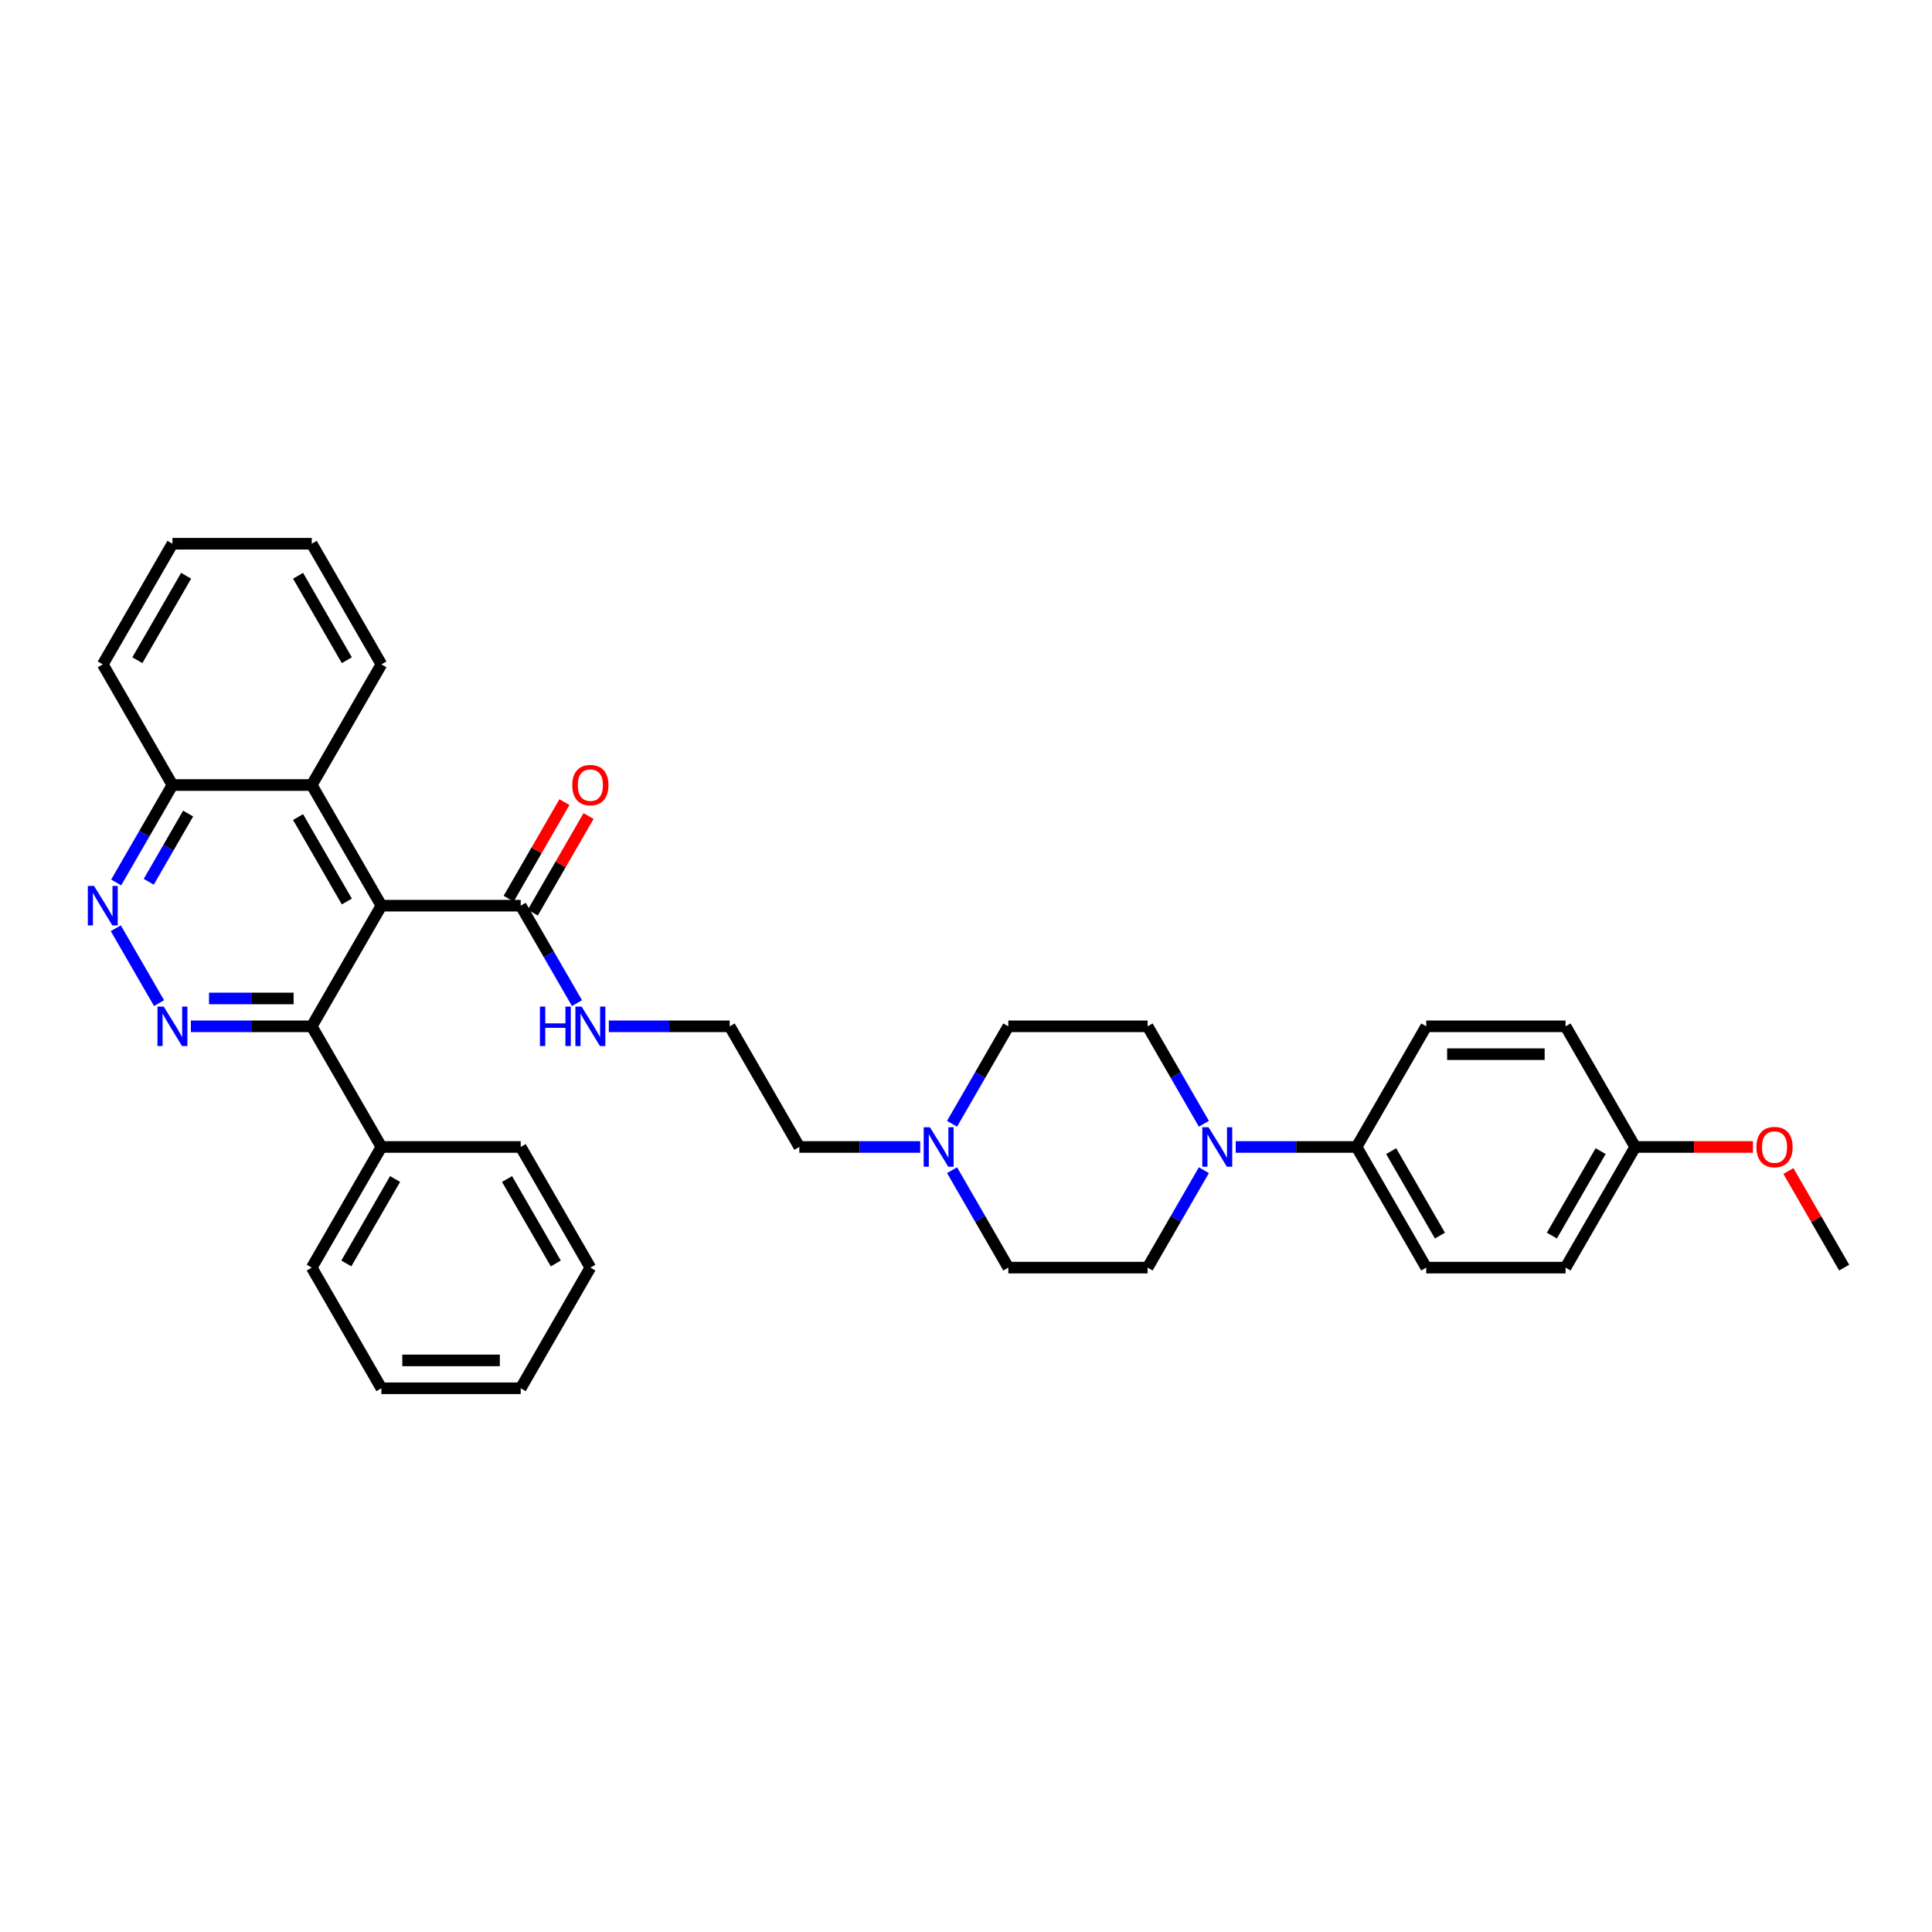 <?xml version='1.0' encoding='iso-8859-1'?>
<svg version='1.1' baseProfile='full'
              xmlns='http://www.w3.org/2000/svg'
                      xmlns:rdkit='http://www.rdkit.org/xml'
                      xmlns:xlink='http://www.w3.org/1999/xlink'
                  xml:space='preserve'
width='1000px' height='1000px' viewBox='0 0 1000 1000'>
<!-- END OF HEADER -->
<rect style='opacity:1.0;fill:#FFFFFF;stroke:none' width='1000' height='1000' x='0' y='0'> </rect>
<path class='bond-1' d='M 197.414,468.776 L 161.36,531.224' style='fill:none;fill-rule:evenodd;stroke:#000000;stroke-width:6px;stroke-linecap:butt;stroke-linejoin:miter;stroke-opacity:1' />
<path class='bond-3' d='M 197.414,468.776 L 269.522,468.776' style='fill:none;fill-rule:evenodd;stroke:#000000;stroke-width:6px;stroke-linecap:butt;stroke-linejoin:miter;stroke-opacity:1' />
<path class='bond-5' d='M 197.414,468.776 L 161.36,406.329' style='fill:none;fill-rule:evenodd;stroke:#000000;stroke-width:6px;stroke-linecap:butt;stroke-linejoin:miter;stroke-opacity:1' />
<path class='bond-5' d='M 179.517,466.62 L 154.279,422.907' style='fill:none;fill-rule:evenodd;stroke:#000000;stroke-width:6px;stroke-linecap:butt;stroke-linejoin:miter;stroke-opacity:1' />
<path class='bond-0' d='M 98.8,531.224 L 130.08,531.224' style='fill:none;fill-rule:evenodd;stroke:#0000FF;stroke-width:6px;stroke-linecap:butt;stroke-linejoin:miter;stroke-opacity:1' />
<path class='bond-0' d='M 130.08,531.224 L 161.36,531.224' style='fill:none;fill-rule:evenodd;stroke:#000000;stroke-width:6px;stroke-linecap:butt;stroke-linejoin:miter;stroke-opacity:1' />
<path class='bond-0' d='M 108.184,516.802 L 130.08,516.802' style='fill:none;fill-rule:evenodd;stroke:#0000FF;stroke-width:6px;stroke-linecap:butt;stroke-linejoin:miter;stroke-opacity:1' />
<path class='bond-0' d='M 130.08,516.802 L 151.976,516.802' style='fill:none;fill-rule:evenodd;stroke:#000000;stroke-width:6px;stroke-linecap:butt;stroke-linejoin:miter;stroke-opacity:1' />
<path class='bond-34' d='M 82.317,519.21 L 59.934,480.443' style='fill:none;fill-rule:evenodd;stroke:#0000FF;stroke-width:6px;stroke-linecap:butt;stroke-linejoin:miter;stroke-opacity:1' />
<path class='bond-11' d='M 161.36,531.224 L 197.414,593.671' style='fill:none;fill-rule:evenodd;stroke:#000000;stroke-width:6px;stroke-linecap:butt;stroke-linejoin:miter;stroke-opacity:1' />
<path class='bond-2' d='M 60.135,456.763 L 74.694,431.546' style='fill:none;fill-rule:evenodd;stroke:#0000FF;stroke-width:6px;stroke-linecap:butt;stroke-linejoin:miter;stroke-opacity:1' />
<path class='bond-2' d='M 74.694,431.546 L 89.253,406.329' style='fill:none;fill-rule:evenodd;stroke:#000000;stroke-width:6px;stroke-linecap:butt;stroke-linejoin:miter;stroke-opacity:1' />
<path class='bond-2' d='M 76.992,456.409 L 87.183,438.757' style='fill:none;fill-rule:evenodd;stroke:#0000FF;stroke-width:6px;stroke-linecap:butt;stroke-linejoin:miter;stroke-opacity:1' />
<path class='bond-2' d='M 87.183,438.757 L 97.374,421.105' style='fill:none;fill-rule:evenodd;stroke:#000000;stroke-width:6px;stroke-linecap:butt;stroke-linejoin:miter;stroke-opacity:1' />
<path class='bond-12' d='M 275.767,472.382 L 290.201,447.381' style='fill:none;fill-rule:evenodd;stroke:#000000;stroke-width:6px;stroke-linecap:butt;stroke-linejoin:miter;stroke-opacity:1' />
<path class='bond-12' d='M 290.201,447.381 L 304.635,422.38' style='fill:none;fill-rule:evenodd;stroke:#FF0000;stroke-width:6px;stroke-linecap:butt;stroke-linejoin:miter;stroke-opacity:1' />
<path class='bond-12' d='M 263.277,465.171 L 277.712,440.17' style='fill:none;fill-rule:evenodd;stroke:#000000;stroke-width:6px;stroke-linecap:butt;stroke-linejoin:miter;stroke-opacity:1' />
<path class='bond-12' d='M 277.712,440.17 L 292.146,415.17' style='fill:none;fill-rule:evenodd;stroke:#FF0000;stroke-width:6px;stroke-linecap:butt;stroke-linejoin:miter;stroke-opacity:1' />
<path class='bond-13' d='M 269.522,468.776 L 284.081,493.993' style='fill:none;fill-rule:evenodd;stroke:#000000;stroke-width:6px;stroke-linecap:butt;stroke-linejoin:miter;stroke-opacity:1' />
<path class='bond-13' d='M 284.081,493.993 L 298.64,519.21' style='fill:none;fill-rule:evenodd;stroke:#0000FF;stroke-width:6px;stroke-linecap:butt;stroke-linejoin:miter;stroke-opacity:1' />
<path class='bond-4' d='M 623.125,581.658 L 608.566,556.441' style='fill:none;fill-rule:evenodd;stroke:#0000FF;stroke-width:6px;stroke-linecap:butt;stroke-linejoin:miter;stroke-opacity:1' />
<path class='bond-4' d='M 608.566,556.441 L 594.007,531.224' style='fill:none;fill-rule:evenodd;stroke:#000000;stroke-width:6px;stroke-linecap:butt;stroke-linejoin:miter;stroke-opacity:1' />
<path class='bond-7' d='M 639.608,593.671 L 670.888,593.671' style='fill:none;fill-rule:evenodd;stroke:#0000FF;stroke-width:6px;stroke-linecap:butt;stroke-linejoin:miter;stroke-opacity:1' />
<path class='bond-7' d='M 670.888,593.671 L 702.168,593.671' style='fill:none;fill-rule:evenodd;stroke:#000000;stroke-width:6px;stroke-linecap:butt;stroke-linejoin:miter;stroke-opacity:1' />
<path class='bond-37' d='M 623.125,605.684 L 608.566,630.901' style='fill:none;fill-rule:evenodd;stroke:#0000FF;stroke-width:6px;stroke-linecap:butt;stroke-linejoin:miter;stroke-opacity:1' />
<path class='bond-37' d='M 608.566,630.901 L 594.007,656.118' style='fill:none;fill-rule:evenodd;stroke:#000000;stroke-width:6px;stroke-linecap:butt;stroke-linejoin:miter;stroke-opacity:1' />
<path class='bond-8' d='M 161.36,406.329 L 89.253,406.329' style='fill:none;fill-rule:evenodd;stroke:#000000;stroke-width:6px;stroke-linecap:butt;stroke-linejoin:miter;stroke-opacity:1' />
<path class='bond-24' d='M 161.36,406.329 L 197.414,343.882' style='fill:none;fill-rule:evenodd;stroke:#000000;stroke-width:6px;stroke-linecap:butt;stroke-linejoin:miter;stroke-opacity:1' />
<path class='bond-6' d='M 476.298,593.671 L 445.018,593.671' style='fill:none;fill-rule:evenodd;stroke:#0000FF;stroke-width:6px;stroke-linecap:butt;stroke-linejoin:miter;stroke-opacity:1' />
<path class='bond-6' d='M 445.018,593.671 L 413.738,593.671' style='fill:none;fill-rule:evenodd;stroke:#000000;stroke-width:6px;stroke-linecap:butt;stroke-linejoin:miter;stroke-opacity:1' />
<path class='bond-16' d='M 492.781,605.684 L 507.34,630.901' style='fill:none;fill-rule:evenodd;stroke:#0000FF;stroke-width:6px;stroke-linecap:butt;stroke-linejoin:miter;stroke-opacity:1' />
<path class='bond-16' d='M 507.34,630.901 L 521.899,656.118' style='fill:none;fill-rule:evenodd;stroke:#000000;stroke-width:6px;stroke-linecap:butt;stroke-linejoin:miter;stroke-opacity:1' />
<path class='bond-17' d='M 492.781,581.658 L 507.34,556.441' style='fill:none;fill-rule:evenodd;stroke:#0000FF;stroke-width:6px;stroke-linecap:butt;stroke-linejoin:miter;stroke-opacity:1' />
<path class='bond-17' d='M 507.34,556.441 L 521.899,531.224' style='fill:none;fill-rule:evenodd;stroke:#000000;stroke-width:6px;stroke-linecap:butt;stroke-linejoin:miter;stroke-opacity:1' />
<path class='bond-14' d='M 702.168,593.671 L 738.222,656.118' style='fill:none;fill-rule:evenodd;stroke:#000000;stroke-width:6px;stroke-linecap:butt;stroke-linejoin:miter;stroke-opacity:1' />
<path class='bond-14' d='M 720.066,595.827 L 745.304,639.54' style='fill:none;fill-rule:evenodd;stroke:#000000;stroke-width:6px;stroke-linecap:butt;stroke-linejoin:miter;stroke-opacity:1' />
<path class='bond-15' d='M 702.168,593.671 L 738.222,531.224' style='fill:none;fill-rule:evenodd;stroke:#000000;stroke-width:6px;stroke-linecap:butt;stroke-linejoin:miter;stroke-opacity:1' />
<path class='bond-27' d='M 89.253,406.329 L 53.199,343.882' style='fill:none;fill-rule:evenodd;stroke:#000000;stroke-width:6px;stroke-linecap:butt;stroke-linejoin:miter;stroke-opacity:1' />
<path class='bond-9' d='M 594.007,656.118 L 521.899,656.118' style='fill:none;fill-rule:evenodd;stroke:#000000;stroke-width:6px;stroke-linecap:butt;stroke-linejoin:miter;stroke-opacity:1' />
<path class='bond-10' d='M 594.007,531.224 L 521.899,531.224' style='fill:none;fill-rule:evenodd;stroke:#000000;stroke-width:6px;stroke-linecap:butt;stroke-linejoin:miter;stroke-opacity:1' />
<path class='bond-25' d='M 197.414,593.671 L 161.36,656.118' style='fill:none;fill-rule:evenodd;stroke:#000000;stroke-width:6px;stroke-linecap:butt;stroke-linejoin:miter;stroke-opacity:1' />
<path class='bond-25' d='M 204.496,610.249 L 179.258,653.962' style='fill:none;fill-rule:evenodd;stroke:#000000;stroke-width:6px;stroke-linecap:butt;stroke-linejoin:miter;stroke-opacity:1' />
<path class='bond-26' d='M 197.414,593.671 L 269.522,593.671' style='fill:none;fill-rule:evenodd;stroke:#000000;stroke-width:6px;stroke-linecap:butt;stroke-linejoin:miter;stroke-opacity:1' />
<path class='bond-21' d='M 315.123,531.224 L 346.403,531.224' style='fill:none;fill-rule:evenodd;stroke:#0000FF;stroke-width:6px;stroke-linecap:butt;stroke-linejoin:miter;stroke-opacity:1' />
<path class='bond-21' d='M 346.403,531.224 L 377.684,531.224' style='fill:none;fill-rule:evenodd;stroke:#000000;stroke-width:6px;stroke-linecap:butt;stroke-linejoin:miter;stroke-opacity:1' />
<path class='bond-20' d='M 738.222,656.118 L 810.33,656.118' style='fill:none;fill-rule:evenodd;stroke:#000000;stroke-width:6px;stroke-linecap:butt;stroke-linejoin:miter;stroke-opacity:1' />
<path class='bond-19' d='M 738.222,531.224 L 810.33,531.224' style='fill:none;fill-rule:evenodd;stroke:#000000;stroke-width:6px;stroke-linecap:butt;stroke-linejoin:miter;stroke-opacity:1' />
<path class='bond-19' d='M 749.038,545.645 L 799.514,545.645' style='fill:none;fill-rule:evenodd;stroke:#000000;stroke-width:6px;stroke-linecap:butt;stroke-linejoin:miter;stroke-opacity:1' />
<path class='bond-18' d='M 846.384,593.671 L 810.33,531.224' style='fill:none;fill-rule:evenodd;stroke:#000000;stroke-width:6px;stroke-linecap:butt;stroke-linejoin:miter;stroke-opacity:1' />
<path class='bond-23' d='M 846.384,593.671 L 876.849,593.671' style='fill:none;fill-rule:evenodd;stroke:#000000;stroke-width:6px;stroke-linecap:butt;stroke-linejoin:miter;stroke-opacity:1' />
<path class='bond-23' d='M 876.849,593.671 L 907.315,593.671' style='fill:none;fill-rule:evenodd;stroke:#FF0000;stroke-width:6px;stroke-linecap:butt;stroke-linejoin:miter;stroke-opacity:1' />
<path class='bond-38' d='M 846.384,593.671 L 810.33,656.118' style='fill:none;fill-rule:evenodd;stroke:#000000;stroke-width:6px;stroke-linecap:butt;stroke-linejoin:miter;stroke-opacity:1' />
<path class='bond-38' d='M 828.486,595.827 L 803.249,639.54' style='fill:none;fill-rule:evenodd;stroke:#000000;stroke-width:6px;stroke-linecap:butt;stroke-linejoin:miter;stroke-opacity:1' />
<path class='bond-22' d='M 377.684,531.224 L 413.738,593.671' style='fill:none;fill-rule:evenodd;stroke:#000000;stroke-width:6px;stroke-linecap:butt;stroke-linejoin:miter;stroke-opacity:1' />
<path class='bond-28' d='M 925.677,606.116 L 940.111,631.117' style='fill:none;fill-rule:evenodd;stroke:#FF0000;stroke-width:6px;stroke-linecap:butt;stroke-linejoin:miter;stroke-opacity:1' />
<path class='bond-28' d='M 940.111,631.117 L 954.545,656.118' style='fill:none;fill-rule:evenodd;stroke:#000000;stroke-width:6px;stroke-linecap:butt;stroke-linejoin:miter;stroke-opacity:1' />
<path class='bond-29' d='M 197.414,343.882 L 161.36,281.435' style='fill:none;fill-rule:evenodd;stroke:#000000;stroke-width:6px;stroke-linecap:butt;stroke-linejoin:miter;stroke-opacity:1' />
<path class='bond-29' d='M 179.517,341.726 L 154.279,298.013' style='fill:none;fill-rule:evenodd;stroke:#000000;stroke-width:6px;stroke-linecap:butt;stroke-linejoin:miter;stroke-opacity:1' />
<path class='bond-30' d='M 161.36,656.118 L 197.414,718.565' style='fill:none;fill-rule:evenodd;stroke:#000000;stroke-width:6px;stroke-linecap:butt;stroke-linejoin:miter;stroke-opacity:1' />
<path class='bond-31' d='M 269.522,593.671 L 305.576,656.118' style='fill:none;fill-rule:evenodd;stroke:#000000;stroke-width:6px;stroke-linecap:butt;stroke-linejoin:miter;stroke-opacity:1' />
<path class='bond-31' d='M 262.441,610.249 L 287.678,653.962' style='fill:none;fill-rule:evenodd;stroke:#000000;stroke-width:6px;stroke-linecap:butt;stroke-linejoin:miter;stroke-opacity:1' />
<path class='bond-35' d='M 53.199,343.882 L 89.253,281.435' style='fill:none;fill-rule:evenodd;stroke:#000000;stroke-width:6px;stroke-linecap:butt;stroke-linejoin:miter;stroke-opacity:1' />
<path class='bond-35' d='M 71.096,341.726 L 96.334,298.013' style='fill:none;fill-rule:evenodd;stroke:#000000;stroke-width:6px;stroke-linecap:butt;stroke-linejoin:miter;stroke-opacity:1' />
<path class='bond-32' d='M 161.36,281.435 L 89.253,281.435' style='fill:none;fill-rule:evenodd;stroke:#000000;stroke-width:6px;stroke-linecap:butt;stroke-linejoin:miter;stroke-opacity:1' />
<path class='bond-36' d='M 197.414,718.565 L 269.522,718.565' style='fill:none;fill-rule:evenodd;stroke:#000000;stroke-width:6px;stroke-linecap:butt;stroke-linejoin:miter;stroke-opacity:1' />
<path class='bond-36' d='M 208.231,704.143 L 258.706,704.143' style='fill:none;fill-rule:evenodd;stroke:#000000;stroke-width:6px;stroke-linecap:butt;stroke-linejoin:miter;stroke-opacity:1' />
<path class='bond-33' d='M 305.576,656.118 L 269.522,718.565' style='fill:none;fill-rule:evenodd;stroke:#000000;stroke-width:6px;stroke-linecap:butt;stroke-linejoin:miter;stroke-opacity:1' />
<path  class='atom-1' d='M 84.739 521.013
L 91.43 531.829
Q 92.094 532.896, 93.161 534.829
Q 94.228 536.761, 94.286 536.877
L 94.286 521.013
L 96.997 521.013
L 96.997 541.434
L 94.199 541.434
L 87.017 529.608
Q 86.181 528.224, 85.287 526.638
Q 84.422 525.051, 84.162 524.561
L 84.162 541.434
L 81.508 541.434
L 81.508 521.013
L 84.739 521.013
' fill='#0000FF'/>
<path  class='atom-3' d='M 48.685 458.566
L 55.377 469.382
Q 56.04 470.449, 57.107 472.382
Q 58.174 474.314, 58.232 474.43
L 58.232 458.566
L 60.943 458.566
L 60.943 478.987
L 58.145 478.987
L 50.964 467.161
Q 50.127 465.777, 49.233 464.19
Q 48.368 462.604, 48.108 462.114
L 48.108 478.987
L 45.455 478.987
L 45.455 458.566
L 48.685 458.566
' fill='#0000FF'/>
<path  class='atom-5' d='M 625.547 583.46
L 632.238 594.276
Q 632.902 595.344, 633.969 597.276
Q 635.036 599.209, 635.094 599.324
L 635.094 583.46
L 637.805 583.46
L 637.805 603.881
L 635.007 603.881
L 627.825 592.055
Q 626.989 590.671, 626.095 589.085
Q 625.229 587.498, 624.97 587.008
L 624.97 603.881
L 622.316 603.881
L 622.316 583.46
L 625.547 583.46
' fill='#0000FF'/>
<path  class='atom-7' d='M 481.331 583.46
L 488.023 594.276
Q 488.686 595.344, 489.753 597.276
Q 490.821 599.209, 490.878 599.324
L 490.878 583.46
L 493.59 583.46
L 493.59 603.881
L 490.792 603.881
L 483.61 592.055
Q 482.773 590.671, 481.879 589.085
Q 481.014 587.498, 480.754 587.008
L 480.754 603.881
L 478.101 603.881
L 478.101 583.46
L 481.331 583.46
' fill='#0000FF'/>
<path  class='atom-13' d='M 296.202 406.387
Q 296.202 401.484, 298.625 398.744
Q 301.048 396.003, 305.576 396.003
Q 310.104 396.003, 312.527 398.744
Q 314.95 401.484, 314.95 406.387
Q 314.95 411.348, 312.498 414.175
Q 310.047 416.972, 305.576 416.972
Q 301.076 416.972, 298.625 414.175
Q 296.202 411.377, 296.202 406.387
M 305.576 414.665
Q 308.691 414.665, 310.364 412.588
Q 312.066 410.483, 312.066 406.387
Q 312.066 402.378, 310.364 400.359
Q 308.691 398.311, 305.576 398.311
Q 302.461 398.311, 300.759 400.33
Q 299.086 402.349, 299.086 406.387
Q 299.086 410.512, 300.759 412.588
Q 302.461 414.665, 305.576 414.665
' fill='#FF0000'/>
<path  class='atom-14' d='M 279.459 521.013
L 282.227 521.013
L 282.227 529.695
L 292.669 529.695
L 292.669 521.013
L 295.438 521.013
L 295.438 541.434
L 292.669 541.434
L 292.669 532.002
L 282.227 532.002
L 282.227 541.434
L 279.459 541.434
L 279.459 521.013
' fill='#0000FF'/>
<path  class='atom-14' d='M 301.062 521.013
L 307.754 531.829
Q 308.417 532.896, 309.484 534.829
Q 310.551 536.761, 310.609 536.877
L 310.609 521.013
L 313.32 521.013
L 313.32 541.434
L 310.523 541.434
L 303.341 529.608
Q 302.504 528.224, 301.61 526.638
Q 300.745 525.051, 300.485 524.561
L 300.485 541.434
L 297.832 541.434
L 297.832 521.013
L 301.062 521.013
' fill='#0000FF'/>
<path  class='atom-24' d='M 909.118 593.728
Q 909.118 588.825, 911.54 586.085
Q 913.963 583.345, 918.492 583.345
Q 923.02 583.345, 925.443 586.085
Q 927.866 588.825, 927.866 593.728
Q 927.866 598.689, 925.414 601.516
Q 922.962 604.314, 918.492 604.314
Q 913.992 604.314, 911.54 601.516
Q 909.118 598.718, 909.118 593.728
M 918.492 602.006
Q 921.607 602.006, 923.28 599.93
Q 924.981 597.824, 924.981 593.728
Q 924.981 589.719, 923.28 587.7
Q 921.607 585.652, 918.492 585.652
Q 915.377 585.652, 913.675 587.671
Q 912.002 589.69, 912.002 593.728
Q 912.002 597.853, 913.675 599.93
Q 915.377 602.006, 918.492 602.006
' fill='#FF0000'/>
</svg>
